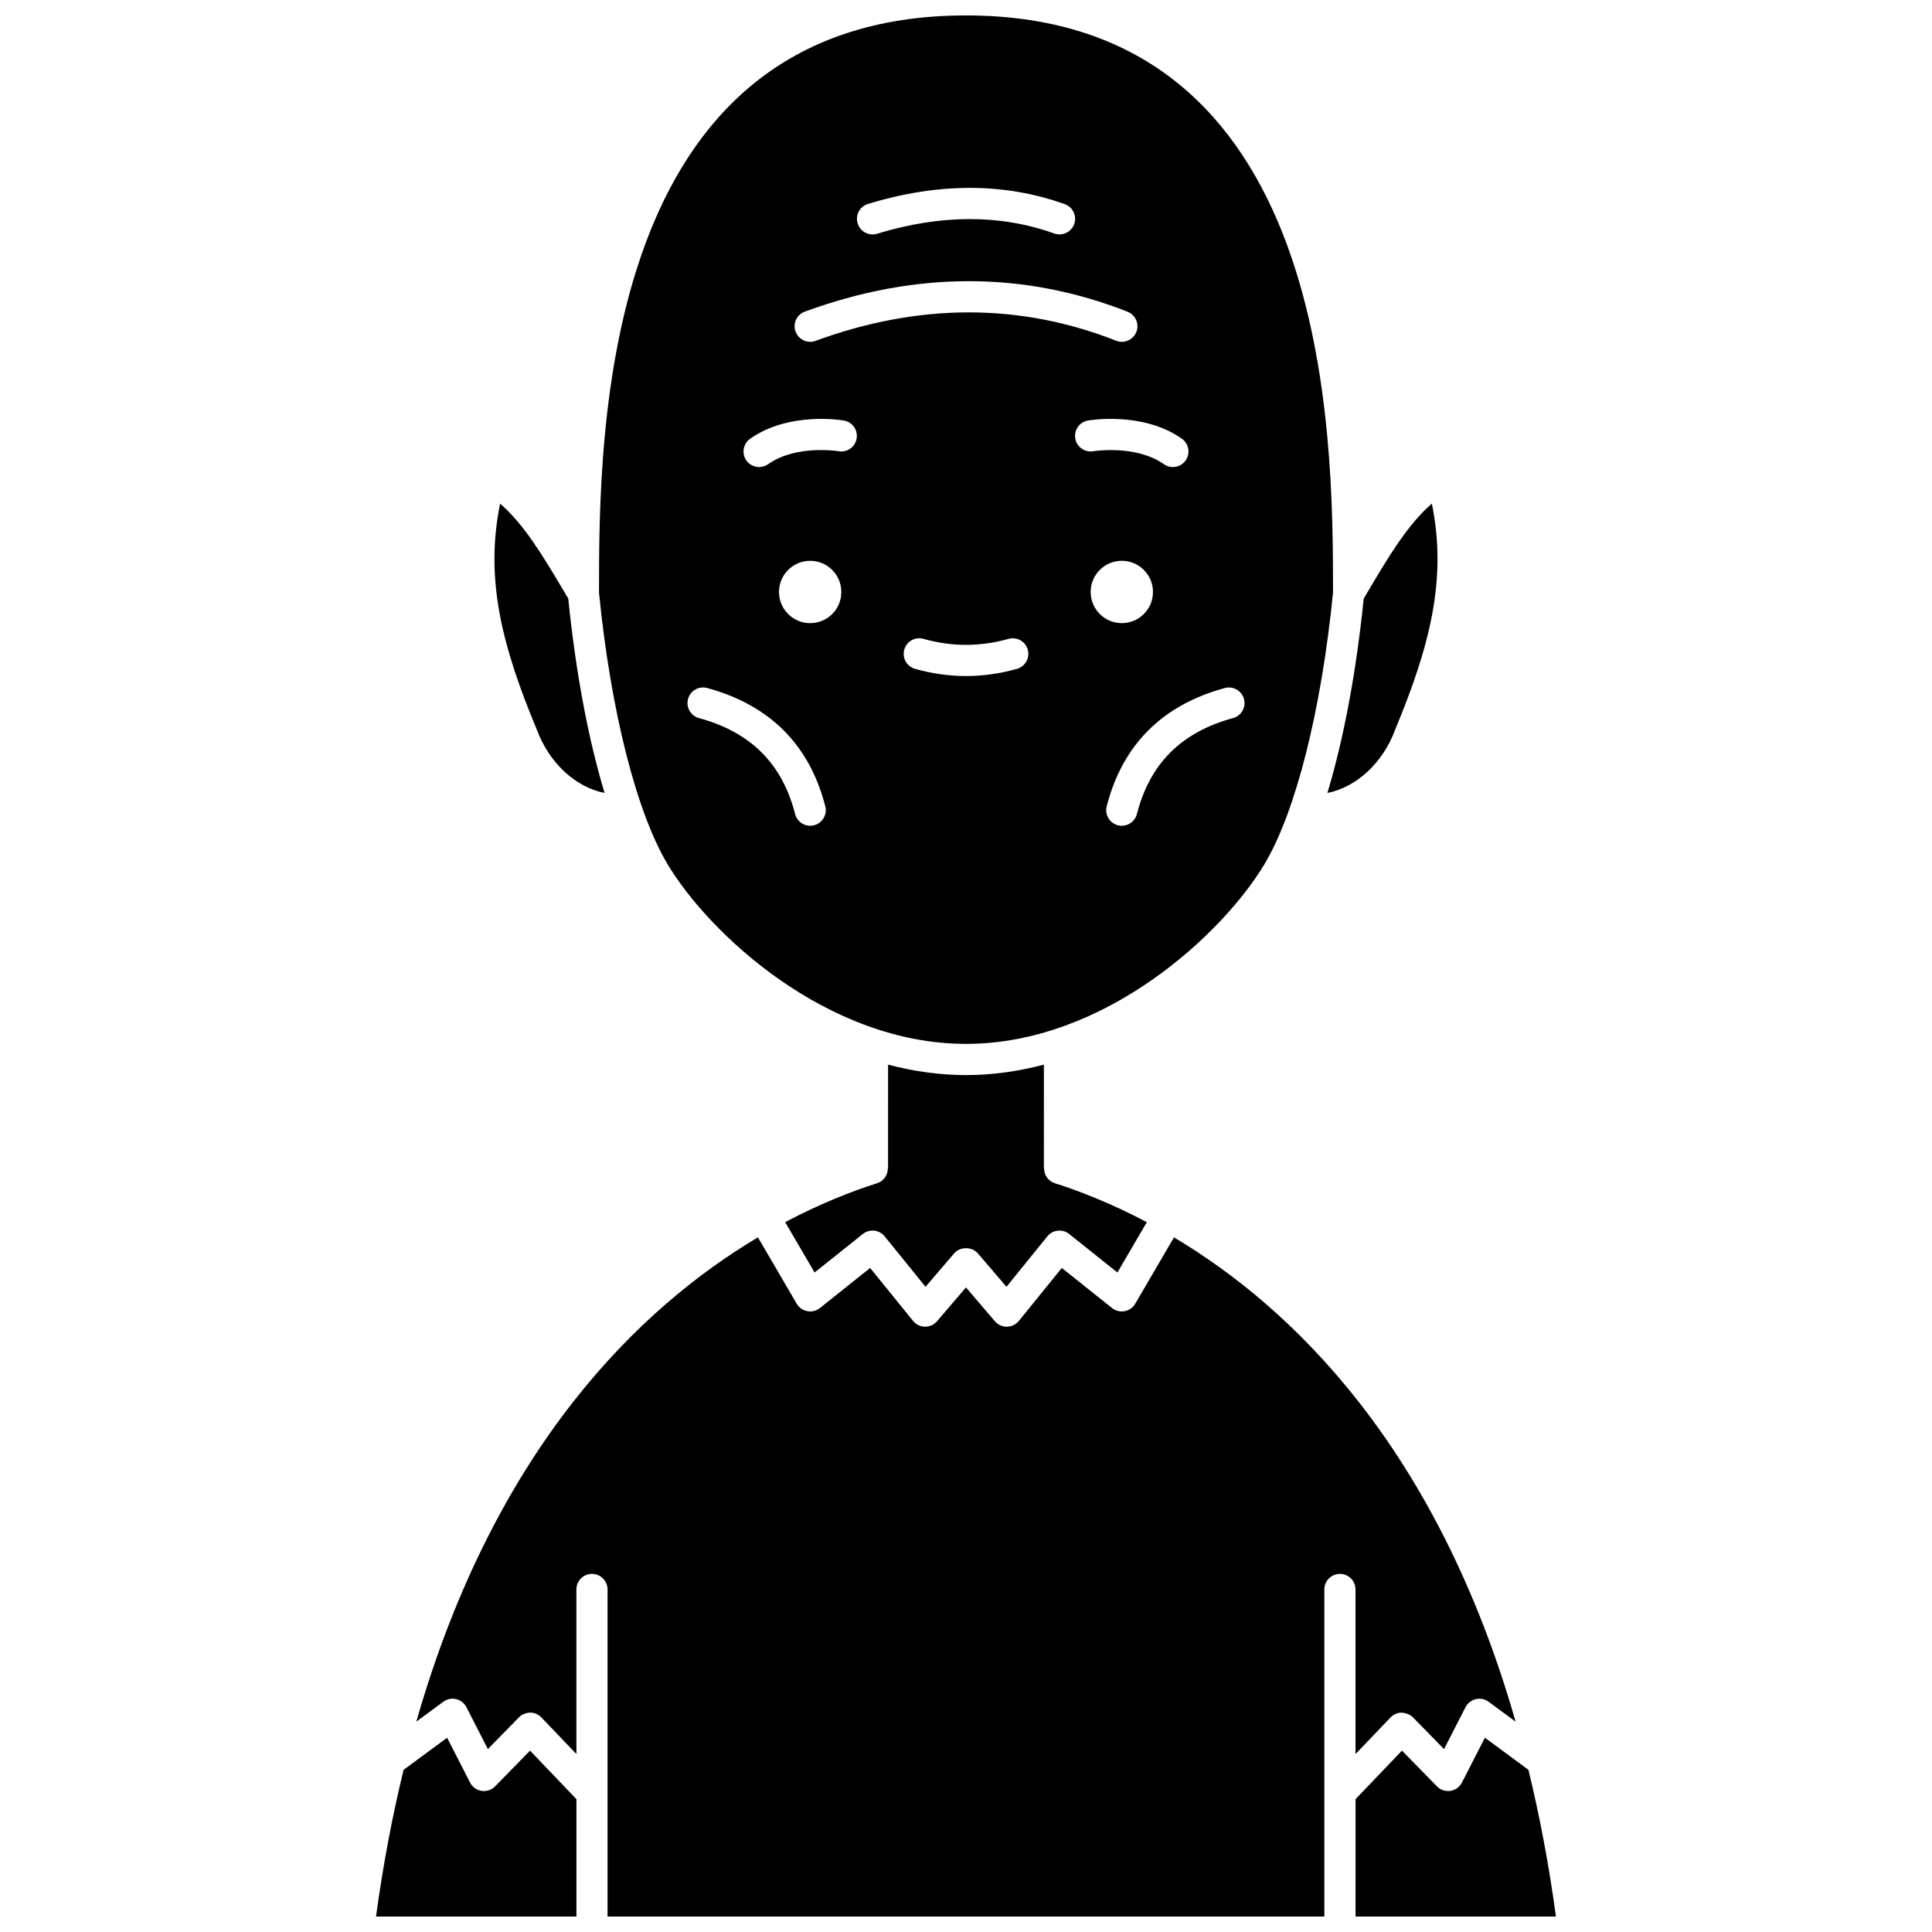 <?xml version="1.0" encoding="UTF-8"?>
<!-- Uploaded to: SVG Find, www.svgrepo.com, Generator: SVG Find Mixer Tools -->
<svg width="800px" height="800px" version="1.1" viewBox="144 144 512 512" xmlns="http://www.w3.org/2000/svg">
 <defs>
  <clipPath id="d">
   <path d="m302 148.09h196v272.91h-196z"/>
  </clipPath>
  <clipPath id="c">
   <path d="m254 471h292v180.9h-292z"/>
  </clipPath>
  <clipPath id="b">
   <path d="m503 604h54v47.902h-54z"/>
  </clipPath>
  <clipPath id="a">
   <path d="m243 604h54v47.902h-54z"/>
  </clipPath>
 </defs>
 <path d="m400 428.91c-7.109 0-14.016-1.027-20.648-2.769l-0.008 27.48h-0.059c-0.004 1.75-1.066 3.375-2.82 3.934-6.613 2.102-15.02 5.371-24.391 10.324l7.801 13.344 12.785-10.203c1.785-1.422 4.356-1.137 5.785 0.629l10.832 13.367 7.586-8.863c1.574-1.828 4.703-1.828 6.277 0l7.586 8.863 10.832-13.367c1.434-1.762 4.012-2.047 5.785-0.629l12.785 10.203 7.797-13.336c-9.375-4.953-17.789-8.23-24.406-10.332-1.758-0.559-2.82-2.188-2.82-3.941h-0.059l0.008-27.477c-6.633 1.746-13.535 2.773-20.648 2.773z"/>
 <g clip-path="url(#d)">
  <path d="m400 420.64c36.805 0 68.023-29.168 79.051-47.551 8.301-13.828 15.102-40.742 18.211-72.02 0.004-42.059-0.16-152.98-97.262-152.98-97.102 0-97.258 110.92-97.258 152.98 3.109 31.277 9.914 58.191 18.211 72.02 11.027 18.391 42.246 47.551 79.047 47.551zm-41.297-111.5c-4.562 0-8.258-3.695-8.258-8.258s3.695-8.258 8.258-8.258 8.258 3.695 8.258 8.258c0.004 4.562-3.691 8.258-8.258 8.258zm54.812 12.109c-4.477 1.27-9.023 1.91-13.512 1.91s-9.035-0.645-13.512-1.91c-2.191-0.621-3.469-2.902-2.844-5.098 0.617-2.199 2.914-3.469 5.098-2.844 7.488 2.117 15.043 2.117 22.527 0 2.176-0.621 4.477 0.652 5.098 2.844 0.613 2.191-0.66 4.477-2.856 5.098zm19.52-20.371c0-4.562 3.695-8.258 8.258-8.258s8.258 3.695 8.258 8.258-3.695 8.258-8.258 8.258c-4.559 0.004-8.258-3.691-8.258-8.258zm35.559 25.453c2.18-0.59 4.469 0.691 5.07 2.898 0.602 2.199-0.699 4.473-2.898 5.07-13.715 3.742-22.051 12.059-25.477 25.43-0.48 1.867-2.156 3.106-3.996 3.106-0.34 0-0.684-0.043-1.027-0.129-2.211-0.566-3.539-2.816-2.977-5.027 4.164-16.277 14.695-26.824 31.305-31.348zm-10.391-60.305c-0.801 1.141-2.082 1.75-3.379 1.75-0.82 0-1.652-0.242-2.375-0.754-7.469-5.262-18.617-3.453-18.723-3.438-2.234 0.383-4.383-1.129-4.762-3.375-0.379-2.246 1.113-4.379 3.356-4.766 0.598-0.102 14.59-2.434 24.891 4.824 1.859 1.312 2.305 3.891 0.992 5.758zm-84.18-67.984c18.641-5.684 36.195-5.664 52.156 0.062 2.148 0.773 3.262 3.133 2.496 5.281-0.602 1.684-2.191 2.738-3.887 2.738-0.461 0-0.938-0.078-1.395-0.242-14.25-5.117-30.055-5.098-46.953 0.062-2.191 0.668-4.492-0.566-5.152-2.746-0.672-2.184 0.555-4.492 2.734-5.156zm-16.727 28.539c29.355-10.762 58.129-10.75 85.523 0.031 2.121 0.84 3.168 3.234 2.328 5.356-0.84 2.121-3.242 3.164-5.356 2.328-25.445-10.023-52.246-10.012-79.66 0.031-0.465 0.172-0.945 0.258-1.422 0.258-1.68 0-3.262-1.035-3.875-2.711-0.785-2.141 0.316-4.508 2.461-5.293zm-14.5 33.691c10.305-7.262 24.27-4.926 24.863-4.824 2.246 0.391 3.75 2.531 3.356 4.777-0.391 2.246-2.519 3.758-4.769 3.356-0.246-0.043-11.273-1.793-18.695 3.438-0.723 0.512-1.551 0.754-2.375 0.754-1.297 0-2.578-0.605-3.379-1.75-1.312-1.863-0.863-4.441 1-5.75zm-16.457 68.953c0.602-2.207 2.887-3.492 5.07-2.898 16.605 4.527 27.137 15.078 31.301 31.352 0.566 2.211-0.77 4.461-2.977 5.027-0.344 0.086-0.691 0.129-1.027 0.129-1.836 0-3.523-1.238-3.996-3.106-3.418-13.371-11.754-21.688-25.473-25.43-2.199-0.602-3.496-2.875-2.898-5.074z"/>
 </g>
 <path d="m513.73 337.37c9.055-21.797 13.859-39.73 9.73-59.91-6.41 5.543-11.477 14.074-16.781 23.008l-1.281 2.152c-1.992 19.637-5.328 37.297-9.625 51.516 7.586-1.492 14.66-7.82 17.957-16.766z"/>
 <g clip-path="url(#c)">
  <path d="m503.23 608.84 9.27-9.695c0.777-0.809 1.84-1.273 2.961-1.277 0.984 0.066 2.188 0.441 2.977 1.238l8.246 8.426 5.691-11.105c0.555-1.078 1.547-1.859 2.731-2.141 1.176-0.273 2.422-0.016 3.394 0.699l7.152 5.273c-20.875-72.961-59.535-109.88-90.531-128.34l-10.277 17.582c-0.602 1.031-1.633 1.754-2.809 1.973-1.188 0.227-2.394-0.082-3.336-0.828l-13.312-10.625-11.379 14.035c-0.777 0.953-1.93 1.516-3.156 1.531h-0.059c-1.207 0-2.352-0.523-3.137-1.445l-7.668-8.961-7.668 8.961c-0.797 0.934-1.969 1.449-3.191 1.445-1.227-0.016-2.379-0.578-3.156-1.531l-11.379-14.035-13.312 10.625c-0.938 0.746-2.141 1.055-3.336 0.828-1.176-0.219-2.199-0.941-2.809-1.973l-10.281-17.594c-30.992 18.457-69.656 55.371-90.531 128.35l7.152-5.277c0.973-0.719 2.223-0.98 3.394-0.699 1.18 0.277 2.176 1.059 2.731 2.141l5.691 11.105 8.246-8.426c0.781-0.797 1.941-1.223 2.977-1.238 1.117 0.004 2.184 0.465 2.961 1.277l9.27 9.695v-43.613c0-2.281 1.848-4.129 4.129-4.129 2.285 0 4.129 1.852 4.129 4.129v86.68h189.96v-86.676c0-2.281 1.848-4.129 4.129-4.129 2.285 0 4.129 1.852 4.129 4.129v43.613z"/>
 </g>
 <g clip-path="url(#b)">
  <path d="m549.05 613.02-11.535-8.508-6.09 11.887c-0.602 1.18-1.742 2-3.051 2.199-1.328 0.188-2.648-0.246-3.57-1.195l-9.27-9.469-12.293 12.852-0.008 31.113h53.109c-1.887-13.914-4.363-26.836-7.293-38.879z"/>
 </g>
 <path d="m304.22 354.14c-4.301-14.219-7.637-31.879-9.625-51.516l-1.285-2.156c-5.301-8.938-10.375-17.465-16.777-23-4.133 20.18 0.664 38.105 9.668 59.754 3.344 9.074 10.414 15.43 18.02 16.918z"/>
 <g clip-path="url(#a)">
  <path d="m275.2 617.41c-0.93 0.945-2.242 1.375-3.57 1.195-1.309-0.199-2.449-1.02-3.051-2.199l-6.09-11.887-11.535 8.508c-2.934 12.043-5.406 24.965-7.305 38.879h53.109v-31.117l-12.293-12.852z"/>
 </g>
</svg>